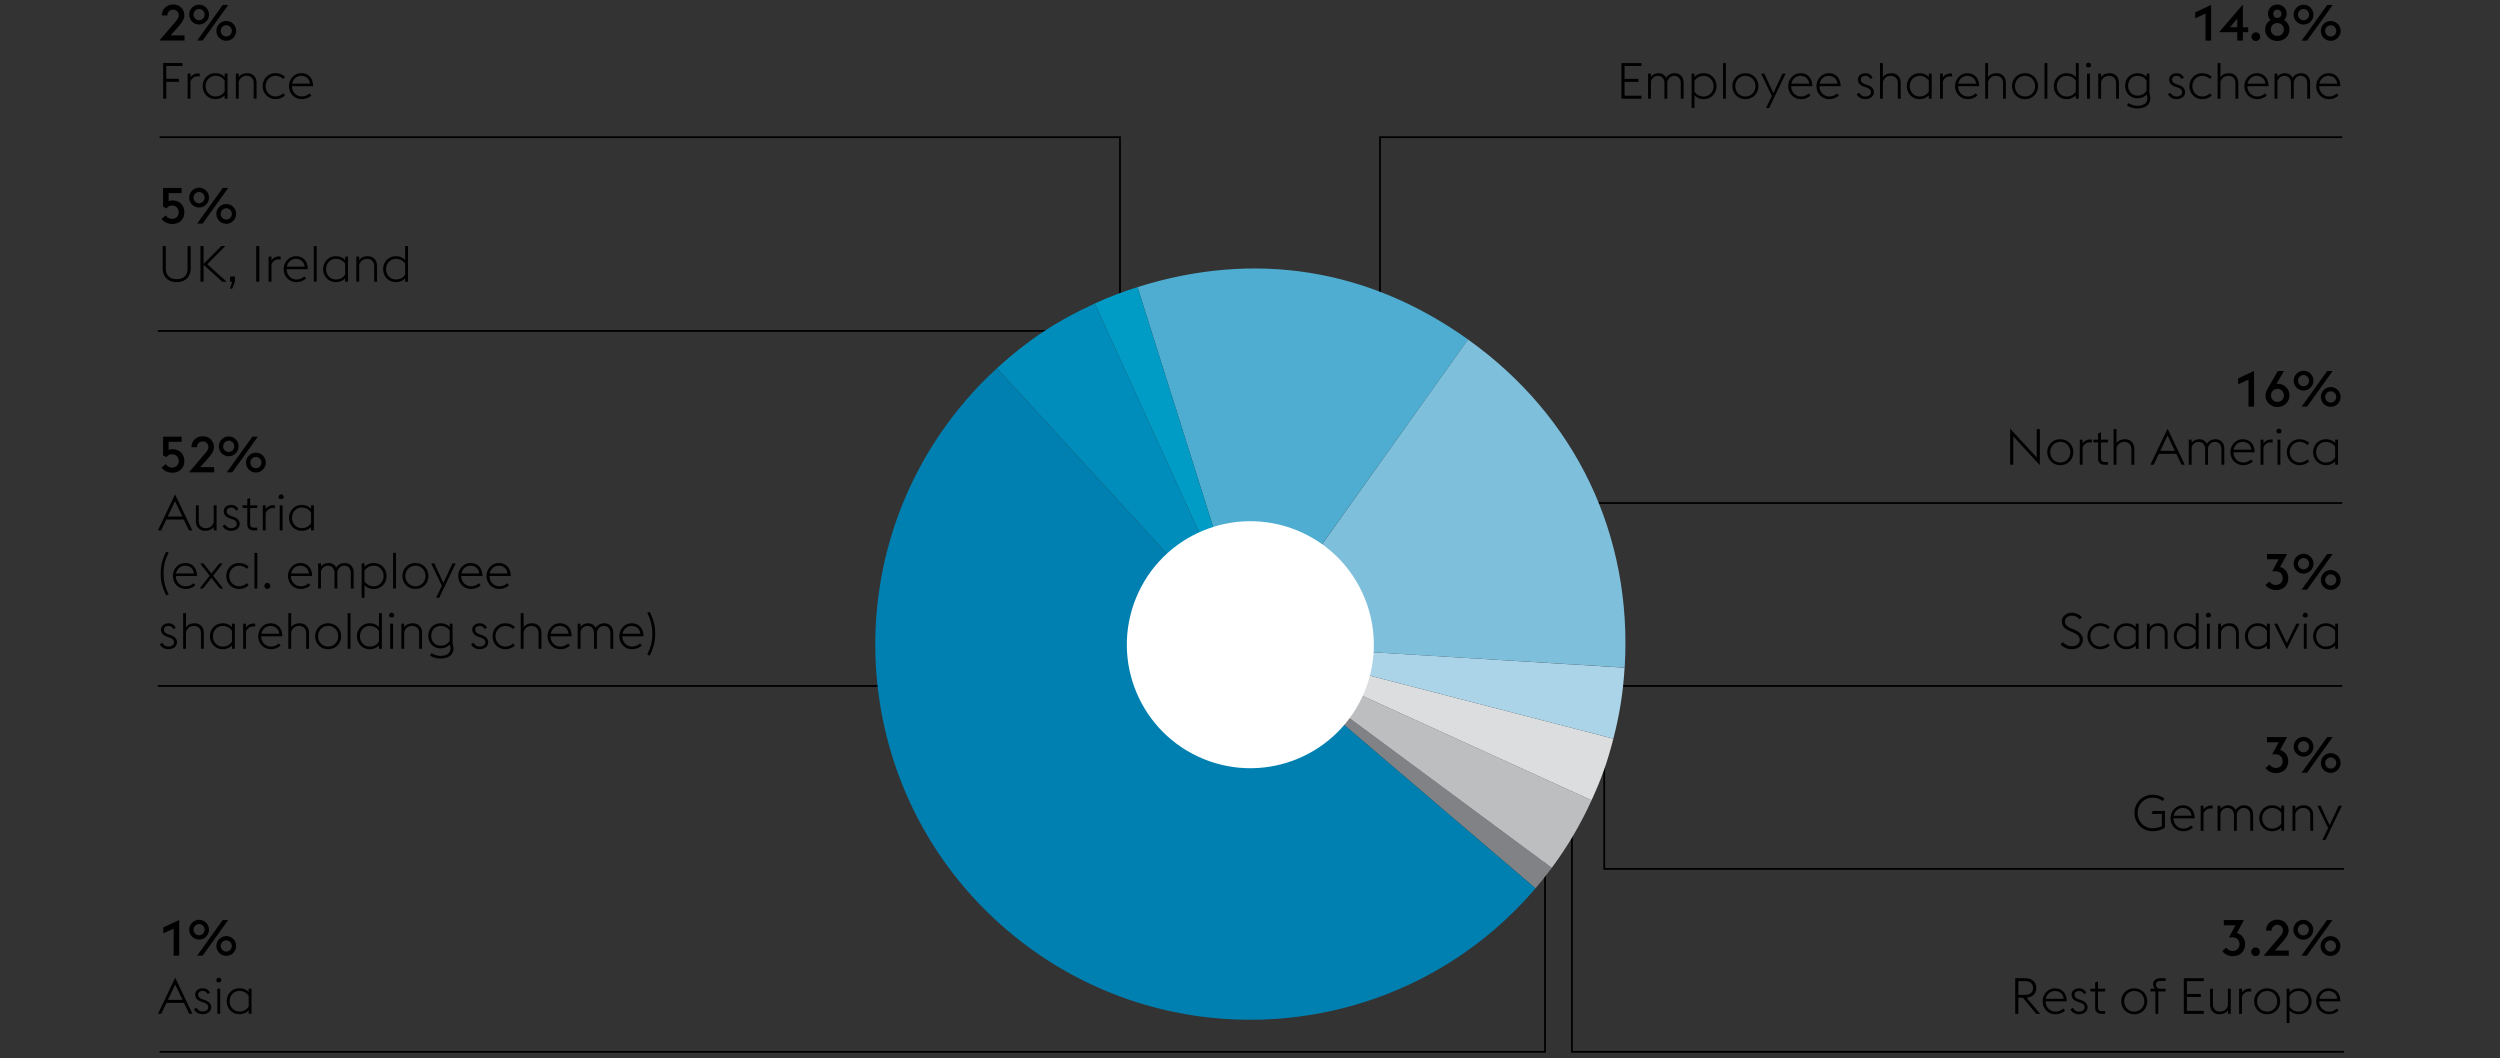 <svg xmlns="http://www.w3.org/2000/svg" width="1394" height="590" viewBox="0 0 1394 590"><rect x="0" y="0" width="1394" height="590" fill="#333333" stroke="none"/><path fill="none" stroke="#000" d="M89 76.5h535.5V177M88 184.5h520M88 382.5h480M89 586.5h772.5V464M769.5 179V76.5H1306M849.5 304v-23.5H1306M826.5 327v55.5H1306M894.5 403v81.5H1307"/><path fill="none" stroke="#000" d="M876.5 435v151.5H1307"/><path d="M697.169 359.514L865.27 483.906a219.404 219.404 0 01-9.087 11.422L697.169 359.514z" fill="#808285"/><path d="M697.169 359.514l190.283 86.728c-6.128 13.448-13.391 25.781-22.182 37.664L697.169 359.514z" fill="#bcbec0"/><path d="M697.169 359.514l202.45 52.371c-3.469 13.416-6.42 21.747-12.167 34.356l-190.283-86.727z" fill="#dcddde"/><path d="M697.169 359.514l208.715 12.782c-.846 13.83-2.796 26.173-6.265 39.589l-202.45-52.371z" fill="#abd4e8"/><path d="M697.21 359.568l121.328-170.283c60.195 42.89 91.862 109.183 87.394 182.958L697.21 359.568z" fill="#7ebfdc"/><path d="M697.169 359.514l-62.894-199.427c65.201-20.552 128.645-10.501 184.309 29.207l-121.415 170.22z" fill="#4eadd1"/><path d="M697.169 359.514l-86.731-190.279c8.41-3.829 15.024-6.37 23.838-9.148l62.893 199.427z" fill="#009cc6"/><path d="M697.169 359.514L555.886 205.341c17.029-15.604 33.536-26.529 54.552-36.105l86.731 190.278z" fill="#008dbb"/><path d="M697.169 359.514l159.014 135.814c-74.993 87.807-206.984 98.182-294.806 23.175-87.822-75.007-98.218-206.991-23.222-294.802 5.999-7.021 10.922-12.12 17.731-18.36l141.283 154.173z" fill="#0080b0"/><path d="M760.919 385.56c14.398-35.198-2.458-75.403-37.656-89.801-35.198-14.398-75.403 2.461-89.801 37.656-14.398 35.199 2.458 75.403 37.656 89.801 35.199 14.402 75.403-2.458 89.801-37.656" fill="#fff"/><g><path d="M102.905 22.613H88.876l9.156-10.724c1.148-1.344 1.652-2.352 1.652-3.388 0-1.736-1.316-3.108-3.136-3.108s-3.192 1.372-3.192 3.108v.112h-3.108c0-3.5 2.716-6.104 6.3-6.104 3.612 0 6.244 2.604 6.244 6.076 0 2.24-1.4 3.976-3.276 6.188l-4.368 4.956h7.756v2.884zM105.509 8.137c0-3.024 2.464-5.516 5.516-5.516 3.024 0 5.516 2.492 5.516 5.516s-2.492 5.516-5.516 5.516c-3.053 0-5.516-2.492-5.516-5.516zm8.595 0c0-1.708-1.372-3.136-3.08-3.136-1.736 0-3.108 1.428-3.108 3.136s1.372 3.136 3.108 3.136c1.708 0 3.08-1.428 3.08-3.136zm10.108-5.404h3.052l-14.28 19.88h-3.052l14.28-19.88zm-3.556 14.476c0-3.024 2.464-5.516 5.516-5.516 3.024 0 5.516 2.492 5.516 5.516s-2.492 5.516-5.516 5.516c-3.052 0-5.516-2.492-5.516-5.516zm8.596 0c0-1.708-1.372-3.136-3.08-3.136-1.736 0-3.108 1.428-3.108 3.136s1.372 3.136 3.108 3.136c1.708 0 3.08-1.428 3.08-3.136zM90.136 122.042l2.296-1.96a4.149 4.149 0 003.528 1.96c2.212 0 3.696-1.596 3.696-3.668 0-2.1-1.428-3.752-3.752-3.752a3.441 3.441 0 00-2.94 1.568l-2.016-.896v-10.5h10.332v2.884h-7.252v4.536a4.735 4.735 0 012.016-.448c4.144 0 6.748 2.772 6.748 6.608 0 3.808-2.688 6.524-6.72 6.524-2.38-.001-4.76-1.065-5.936-2.856zM105.509 110.197c0-3.024 2.464-5.516 5.516-5.516 3.024 0 5.516 2.492 5.516 5.516s-2.492 5.516-5.516 5.516c-3.053 0-5.516-2.492-5.516-5.516zm8.595 0c0-1.708-1.372-3.136-3.08-3.136-1.736 0-3.108 1.428-3.108 3.136s1.372 3.136 3.108 3.136c1.708 0 3.08-1.428 3.08-3.136zm10.108-5.404h3.052l-14.28 19.88h-3.052l14.28-19.88zm-3.556 14.477c0-3.024 2.464-5.516 5.516-5.516 3.024 0 5.516 2.492 5.516 5.516s-2.492 5.516-5.516 5.516c-3.052-.001-5.516-2.493-5.516-5.516zm8.596 0c0-1.708-1.372-3.136-3.08-3.136-1.736 0-3.108 1.428-3.108 3.136s1.372 3.136 3.108 3.136c1.708-.001 3.08-1.428 3.08-3.136zM90.724 149.718v-12.516h1.736v12.6c0 3.92 2.436 5.852 6.048 5.852 3.64 0 6.076-1.932 6.076-5.852v-12.6h1.736v12.516c0 4.844-3.22 7.588-7.812 7.588-4.592 0-7.784-2.744-7.784-7.588zM111.78 137.202h1.736v9.94l9.856-9.94h2.24l-10.024 10.136 10.78 9.744h-2.436l-10.416-9.464v9.464h-1.736v-19.88zM129.476 157.082H128.3v-2.884h2.688v2.912l-1.512 3.836h-1.232l1.232-3.864zM142.859 137.202h1.736v19.88h-1.736v-19.88zM149.775 143.082h1.596v2.128c.952-1.428 2.492-2.212 4.2-2.212.308 0 .616.028.924.084v1.652a4.865 4.865 0 00-1.092-.14c-1.82 0-3.416 1.12-4.032 2.912v9.576h-1.596v-14zM158.175 150.082c0-4.004 3.052-7.224 6.832-7.224 3.668 0 6.524 2.324 6.636 7.252h-11.816c0 3.136 2.296 5.712 5.46 5.712 1.904 0 3.332-.728 4.368-1.708l1.008 1.12c-1.204 1.12-2.968 2.072-5.376 2.072-4.145 0-7.112-3.248-7.112-7.224zm1.763-1.4h9.94c-.308-2.884-2.436-4.34-4.927-4.34-2.409 0-4.508 1.736-5.013 4.34zM174.975 137.202h1.596v19.88h-1.596v-19.88zM192.445 155.178c-1.344 1.428-3.107 2.128-5.151 2.128-4.172 0-7.112-3.248-7.112-7.224s2.94-7.224 7.112-7.224c2.044 0 3.808.7 5.151 2.156v-1.932h1.597v14h-1.597v-1.904zm0-2.157v-5.908c-.896-1.54-2.688-2.772-5.151-2.772-3.22 0-5.46 2.604-5.46 5.74s2.24 5.74 5.46 5.74c2.492.001 4.284-1.232 5.151-2.8zM198.689 143.082h1.596v2.016c1.12-1.68 2.969-2.24 4.816-2.24 2.939 0 5.124 2.016 5.124 5.376v8.848h-1.596v-8.624c0-2.66-1.597-4.116-3.948-4.116-2.408 0-3.864 1.456-4.396 3.444v9.296h-1.596v-14zM225.905 155.178c-1.344 1.428-3.108 2.128-5.152 2.128-4.172 0-7.111-3.248-7.111-7.224s2.939-7.224 7.111-7.224c2.044 0 3.809.7 5.152 2.156v-7.812h1.596v19.88h-1.596v-1.904zm0-2.157v-5.908c-.896-1.54-2.688-2.772-5.152-2.772-3.22 0-5.46 2.604-5.46 5.74s2.24 5.74 5.46 5.74c2.492.001 4.284-1.232 5.152-2.8zM90.976 35.141h10.752v1.652h-9.016v7.14h7.056v1.68h-7.056v9.408h-1.736v-19.88zM104.613 41.021h1.596v2.128c.952-1.428 2.492-2.212 4.2-2.212.308 0 .616.028.924.084v1.652a4.865 4.865 0 00-1.092-.14c-1.82 0-3.416 1.12-4.032 2.912v9.576h-1.596v-14zM125.276 53.117c-1.344 1.428-3.108 2.128-5.152 2.128-4.172 0-7.112-3.248-7.112-7.224s2.94-7.224 7.112-7.224c2.044 0 3.808.7 5.152 2.156v-1.932h1.596v14h-1.596v-1.904zm0-2.156v-5.908c-.896-1.54-2.688-2.772-5.152-2.772-3.22 0-5.46 2.604-5.46 5.74s2.24 5.74 5.46 5.74c2.492 0 4.284-1.232 5.152-2.8zM131.52 41.021h1.596v2.016c1.12-1.68 2.968-2.24 4.816-2.24 2.94 0 5.124 2.016 5.124 5.376v8.848h-1.596v-8.624c0-2.66-1.596-4.116-3.948-4.116-2.408 0-3.864 1.456-4.396 3.444v9.296h-1.596v-14zM146.471 48.021c0-3.976 2.996-7.224 7.112-7.224 2.408 0 4.172.952 5.348 2.072l-1.008 1.148c-1.036-.98-2.436-1.736-4.34-1.736-3.164 0-5.46 2.604-5.46 5.74s2.296 5.74 5.46 5.74c1.904 0 3.304-.756 4.34-1.736l1.008 1.148c-1.176 1.12-2.94 2.072-5.348 2.072-4.115 0-7.112-3.248-7.112-7.224zM161.143 48.021c0-4.004 3.052-7.224 6.832-7.224 3.668 0 6.524 2.324 6.636 7.252h-11.816c0 3.136 2.296 5.712 5.46 5.712 1.903 0 3.332-.728 4.368-1.708l1.008 1.12c-1.204 1.12-2.968 2.072-5.376 2.072-4.144 0-7.112-3.248-7.112-7.224zm1.763-1.4h9.94c-.308-2.884-2.436-4.34-4.928-4.34-2.408 0-4.507 1.736-5.012 4.34z"/><g><path d="M96.828 517.773l-5.768 2.688v-3.332l8.876-4.144v19.88h-3.108v-15.092zM105.509 518.389c0-3.024 2.464-5.517 5.516-5.517 3.024 0 5.516 2.492 5.516 5.517 0 3.023-2.492 5.516-5.516 5.516-3.053 0-5.516-2.492-5.516-5.516zm8.595 0c0-1.708-1.372-3.137-3.08-3.137-1.736 0-3.108 1.429-3.108 3.137s1.372 3.136 3.108 3.136c1.708 0 3.08-1.428 3.08-3.136zm10.108-5.404h3.052l-14.28 19.88h-3.052l14.28-19.88zm-3.556 14.475c0-3.023 2.464-5.516 5.516-5.516 3.024 0 5.516 2.492 5.516 5.516s-2.492 5.517-5.516 5.517c-3.052 0-5.516-2.492-5.516-5.517zm8.596 0c0-1.708-1.372-3.136-3.08-3.136-1.736 0-3.108 1.428-3.108 3.136s1.372 3.137 3.108 3.137c1.708 0 3.08-1.429 3.08-3.137z"/></g><g><path d="M97.697 545.167l9.604 20.104h-1.82l-2.912-6.076h-9.744l-2.884 6.076h-1.82l9.576-20.104zm-4.089 12.376h8.176l-4.088-8.597-4.088 8.597zM108.196 562.751l1.372-.841c.756 1.345 1.792 2.101 3.416 2.101 1.736 0 3.136-.868 3.136-2.296 0-1.372-.756-2.101-2.772-2.801l-1.288-.447c-2.52-.896-3.22-2.492-3.22-3.977 0-1.903 1.736-3.443 4.228-3.443 1.764 0 3.276.924 3.976 2.575l-1.372.589c-.42-1.009-1.316-1.681-2.66-1.681-1.372 0-2.52.729-2.52 1.988 0 1.092.42 1.96 2.324 2.632l1.372.477c2.352.84 3.556 2.128 3.556 4.06 0 1.988-1.764 3.808-4.844 3.808-1.988 0-3.864-.98-4.704-2.744zM120.6 546.567c0-.756.644-1.399 1.4-1.399.756 0 1.4.644 1.4 1.399 0 .477-.252.896-.616 1.148h-1.568a1.406 1.406 0 01-.616-1.148zm.588 4.704h1.596v14h-1.596v-14zM138.659 563.367c-1.344 1.429-3.108 2.128-5.152 2.128-4.172 0-7.112-3.248-7.112-7.224s2.94-7.224 7.112-7.224c2.044 0 3.808.699 5.152 2.155v-1.932h1.596v14h-1.596v-1.903zm0-2.156v-5.908c-.896-1.54-2.688-2.772-5.152-2.772-3.22 0-5.46 2.604-5.46 5.74s2.24 5.74 5.46 5.74c2.493 0 4.285-1.232 5.152-2.8z"/></g><g><path d="M1253.752 211.642l-5.768 2.688v-3.332l8.876-4.144v19.88h-3.108v-15.092zM1263.216 220.462c0-1.372.56-2.604 1.204-3.724l5.712-9.884h3.416l-4.2 7.224c.28-.056.56-.084.84-.084 3.276 0 6.412 2.632 6.412 6.468 0 3.64-2.884 6.496-6.692 6.496-3.808 0-6.692-2.856-6.692-6.496zm10.275 0c0-1.96-1.399-3.64-3.584-3.64-2.156 0-3.584 1.68-3.584 3.64 0 1.988 1.428 3.64 3.584 3.64 2.185 0 3.584-1.652 3.584-3.64zM1278.951 212.258c0-3.024 2.464-5.516 5.516-5.516 3.024 0 5.517 2.492 5.517 5.516s-2.492 5.516-5.517 5.516c-3.052 0-5.516-2.492-5.516-5.516zm8.596 0c0-1.708-1.372-3.136-3.08-3.136-1.735 0-3.107 1.428-3.107 3.136s1.372 3.136 3.107 3.136c1.708 0 3.08-1.428 3.08-3.136zm10.108-5.404h3.052l-14.28 19.88h-3.052l14.28-19.88zm-3.556 14.476c0-3.024 2.464-5.516 5.517-5.516 3.023 0 5.516 2.492 5.516 5.516s-2.492 5.516-5.516 5.516c-3.054 0-5.517-2.492-5.517-5.516zm8.596 0c0-1.708-1.372-3.136-3.08-3.136-1.736 0-3.108 1.428-3.108 3.136s1.372 3.136 3.108 3.136c1.708 0 3.08-1.428 3.08-3.136z"/></g><g><path d="M1229.812 7.548l-5.768 2.688V6.904l8.876-4.144v19.88h-3.108V7.548zM1247.508 17.936h-10.136l13.244-15.4V15.22h2.996v2.716h-2.996v4.704h-3.108v-4.704zm0-7.616l-4.088 4.9h4.088v-4.9zM1255.432 20.428c0-1.316 1.092-2.408 2.436-2.408a2.407 2.407 0 012.408 2.408c0 1.344-1.063 2.436-2.408 2.436a2.437 2.437 0 01-2.436-2.436zM1263.075 16.452c0-2.296 1.177-4.2 3.024-5.264-.924-.84-1.456-2.044-1.456-3.472 0-2.884 2.24-5.18 5.18-5.18 2.968 0 5.236 2.296 5.236 5.18 0 1.428-.561 2.632-1.484 3.5 1.849 1.064 3.024 2.94 3.024 5.236 0 3.612-2.912 6.412-6.776 6.412-3.807 0-6.748-2.8-6.748-6.412zm10.416 0c0-1.988-1.456-3.584-3.668-3.584-2.156 0-3.611 1.596-3.611 3.584 0 1.96 1.455 3.556 3.611 3.556 2.212 0 3.668-1.596 3.668-3.556zm-1.372-8.736c0-1.316-.924-2.324-2.296-2.324-1.344 0-2.24 1.008-2.24 2.324s.896 2.324 2.24 2.324c1.372 0 2.296-1.008 2.296-2.324zM1278.951 8.164c0-3.024 2.464-5.516 5.516-5.516 3.024 0 5.517 2.492 5.517 5.516s-2.492 5.516-5.517 5.516c-3.052 0-5.516-2.492-5.516-5.516zm8.596 0c0-1.708-1.372-3.136-3.08-3.136-1.735 0-3.107 1.428-3.107 3.136s1.372 3.136 3.107 3.136c1.708 0 3.08-1.428 3.08-3.136zm10.108-5.404h3.052l-14.28 19.88h-3.052l14.28-19.88zm-3.556 14.476c0-3.024 2.464-5.516 5.517-5.516 3.023 0 5.516 2.492 5.516 5.516s-2.492 5.516-5.516 5.516c-3.054 0-5.517-2.492-5.517-5.516zm8.596 0c0-1.708-1.372-3.136-3.08-3.136-1.736 0-3.108 1.428-3.108 3.136s1.372 3.136 3.108 3.136c1.708 0 3.08-1.428 3.08-3.136z"/></g><g><path d="M904.123 35.167h11.144v1.652h-9.408v7.14h7.729v1.68h-7.729v7.756h9.408v1.652h-11.144v-19.88zM937.19 46.422c0-2.632-1.512-4.116-3.612-4.116s-3.415 1.4-3.92 3.388c.028.168.028.336.028.504v8.848h-1.596v-8.624c0-2.632-1.54-4.116-3.641-4.116-1.96 0-3.332 1.232-3.892 3.024v9.716h-1.596v-14h1.596v1.82c1.12-1.512 2.8-2.044 4.312-2.044 1.792 0 3.359.924 4.172 2.576 1.231-1.988 3.191-2.576 4.76-2.576 2.939 0 4.983 2.016 4.983 5.376v8.848h-1.596v-8.624zM943.238 41.046h1.596v1.96c1.344-1.456 3.08-2.184 5.18-2.184 4.172 0 7.112 3.248 7.112 7.224s-2.94 7.224-7.112 7.224c-2.1 0-3.836-.7-5.18-2.156v7.084h-1.596V41.046zm1.596 4.088v5.852c.868 1.568 2.688 2.8 5.18 2.8 3.221 0 5.46-2.604 5.46-5.74s-2.239-5.74-5.46-5.74c-2.492.001-4.312 1.26-5.18 2.828zM960.766 35.167h1.596v19.88h-1.596v-19.88zM965.974 48.046c0-3.976 2.996-7.224 7.252-7.224s7.252 3.248 7.252 7.224-2.996 7.224-7.252 7.224-7.252-3.248-7.252-7.224zm12.851 0c0-3.136-2.212-5.74-5.6-5.74-3.332 0-5.6 2.604-5.6 5.74s2.268 5.74 5.6 5.74c3.388.001 5.6-2.603 5.6-5.74zM987.98 53.506l-5.992-12.46h1.792l5.04 10.892 5.068-10.892h1.792l-9.212 19.152h-1.708l3.22-6.692zM997.108 48.046c0-4.004 3.052-7.224 6.832-7.224 3.668 0 6.523 2.324 6.636 7.252h-11.815c0 3.136 2.296 5.712 5.46 5.712 1.903 0 3.332-.728 4.367-1.708l1.009 1.12c-1.204 1.12-2.969 2.072-5.376 2.072-4.145.001-7.113-3.248-7.113-7.224zm1.764-1.4h9.94c-.309-2.884-2.437-4.34-4.929-4.34-2.406.001-4.507 1.736-5.011 4.34zM1012.872 48.046c0-4.004 3.052-7.224 6.832-7.224 3.668 0 6.523 2.324 6.636 7.252h-11.815c0 3.136 2.296 5.712 5.46 5.712 1.903 0 3.332-.728 4.367-1.708l1.009 1.12c-1.204 1.12-2.969 2.072-5.376 2.072-4.145.001-7.113-3.248-7.113-7.224zm1.764-1.4h9.94c-.309-2.884-2.437-4.34-4.929-4.34-2.407.001-4.507 1.736-5.011 4.34zM1035.299 52.526l1.372-.84c.756 1.344 1.792 2.1 3.416 2.1 1.736 0 3.136-.868 3.136-2.296 0-1.372-.756-2.1-2.771-2.8l-1.288-.448c-2.521-.896-3.22-2.492-3.22-3.976 0-1.904 1.735-3.444 4.228-3.444 1.764 0 3.276.924 3.977 2.576l-1.372.588c-.421-1.008-1.316-1.68-2.66-1.68-1.372 0-2.521.728-2.521 1.988 0 1.092.42 1.96 2.324 2.632l1.372.476c2.352.84 3.556 2.128 3.556 4.06 0 1.988-1.764 3.808-4.844 3.808-1.989.001-3.865-.979-4.705-2.744zM1048.291 35.167h1.596v7.896c1.12-1.68 2.968-2.24 4.816-2.24 2.939 0 5.124 2.016 5.124 5.376v8.848h-1.597v-8.624c0-2.66-1.596-4.116-3.947-4.116-2.408 0-3.864 1.456-4.396 3.444v9.296h-1.596v-19.88zM1075.507 53.143c-1.344 1.428-3.107 2.128-5.151 2.128-4.173 0-7.112-3.248-7.112-7.224s2.939-7.224 7.112-7.224c2.044 0 3.808.7 5.151 2.156v-1.932h1.596v14h-1.596v-1.904zm0-2.157v-5.908c-.896-1.54-2.688-2.772-5.151-2.772-3.221 0-5.46 2.604-5.46 5.74s2.239 5.74 5.46 5.74c2.491.001 4.283-1.232 5.151-2.8zM1081.751 41.046h1.596v2.128c.952-1.428 2.492-2.212 4.2-2.212.308 0 .616.028.924.084v1.652a4.865 4.865 0 00-1.092-.14c-1.82 0-3.416 1.12-4.032 2.912v9.576h-1.596v-14zM1090.15 48.046c0-4.004 3.052-7.224 6.832-7.224 3.668 0 6.523 2.324 6.636 7.252h-11.815c0 3.136 2.296 5.712 5.46 5.712 1.903 0 3.332-.728 4.367-1.708l1.009 1.12c-1.204 1.12-2.969 2.072-5.376 2.072-4.145.001-7.113-3.248-7.113-7.224zm1.764-1.4h9.94c-.309-2.884-2.437-4.34-4.928-4.34-2.407.001-4.508 1.736-5.012 4.34zM1106.95 35.167h1.596v7.896c1.12-1.68 2.968-2.24 4.816-2.24 2.939 0 5.124 2.016 5.124 5.376v8.848h-1.597v-8.624c0-2.66-1.596-4.116-3.947-4.116-2.408 0-3.864 1.456-4.396 3.444v9.296h-1.596v-19.88zM1121.902 48.046c0-3.976 2.996-7.224 7.252-7.224s7.252 3.248 7.252 7.224-2.996 7.224-7.252 7.224-7.252-3.248-7.252-7.224zm12.852 0c0-3.136-2.212-5.74-5.6-5.74-3.332 0-5.6 2.604-5.6 5.74s2.268 5.74 5.6 5.74c3.388.001 5.6-2.603 5.6-5.74zM1140.019 35.167h1.596v19.88h-1.596v-19.88zM1157.49 53.143c-1.344 1.428-3.107 2.128-5.151 2.128-4.173 0-7.112-3.248-7.112-7.224s2.939-7.224 7.112-7.224c2.044 0 3.808.7 5.151 2.156v-7.812h1.596v19.88h-1.596v-1.904zm0-2.157v-5.908c-.896-1.54-2.688-2.772-5.151-2.772-3.221 0-5.46 2.604-5.46 5.74s2.239 5.74 5.46 5.74c2.491.001 4.283-1.232 5.151-2.8zM1163.146 36.342c0-.756.644-1.4 1.399-1.4s1.4.644 1.4 1.4c0 .476-.252.896-.616 1.148h-1.568a1.408 1.408 0 01-.615-1.148zm.588 4.704h1.596v14h-1.596v-14zM1169.979 41.046h1.596v2.016c1.12-1.68 2.968-2.24 4.816-2.24 2.939 0 5.124 2.016 5.124 5.376v8.848h-1.597v-8.624c0-2.66-1.596-4.116-3.947-4.116-2.408 0-3.864 1.456-4.396 3.444v9.296h-1.596v-14zM1185.938 58.798l.84-1.344c1.204.896 3.276 1.54 5.236 1.54 2.688 0 5.348-1.148 5.348-4.144 0-.644-.111-1.596-.42-2.184-1.315 1.428-2.996 2.128-5.067 2.128-4.145 0-6.889-3.136-6.889-6.972 0-3.864 2.744-7 6.889-7 2.071 0 3.695.7 5.039 2.1v-1.876h1.597v11.116c.336.924.504 1.904.504 2.716 0 4.06-3.64 5.6-7.196 5.6-2.1.001-4.369-.644-5.881-1.68zm10.976-8.204v-5.572c-.84-1.54-2.575-2.716-5.039-2.716-3.221 0-5.236 2.436-5.236 5.516 0 3.024 2.016 5.488 5.236 5.488 2.464.001 4.199-1.204 5.039-2.716zM1208.869 52.526l1.372-.84c.756 1.344 1.792 2.1 3.416 2.1 1.736 0 3.136-.868 3.136-2.296 0-1.372-.756-2.1-2.771-2.8l-1.288-.448c-2.521-.896-3.22-2.492-3.22-3.976 0-1.904 1.735-3.444 4.228-3.444 1.764 0 3.276.924 3.977 2.576l-1.372.588c-.421-1.008-1.316-1.68-2.66-1.68-1.372 0-2.521.728-2.521 1.988 0 1.092.42 1.96 2.324 2.632l1.372.476c2.352.84 3.556 2.128 3.556 4.06 0 1.988-1.764 3.808-4.844 3.808-1.989.001-3.865-.979-4.705-2.744zM1220.825 48.046c0-3.976 2.996-7.224 7.112-7.224 2.407 0 4.172.952 5.348 2.072l-1.008 1.148c-1.036-.98-2.437-1.736-4.34-1.736-3.164 0-5.46 2.604-5.46 5.74s2.296 5.74 5.46 5.74c1.903 0 3.304-.756 4.34-1.736l1.008 1.148c-1.176 1.12-2.94 2.072-5.348 2.072-4.116.001-7.112-3.248-7.112-7.224zM1236.533 35.167h1.596v7.896c1.12-1.68 2.968-2.24 4.816-2.24 2.939 0 5.124 2.016 5.124 5.376v8.848h-1.597v-8.624c0-2.66-1.596-4.116-3.947-4.116-2.408 0-3.864 1.456-4.396 3.444v9.296h-1.596v-19.88zM1251.485 48.046c0-4.004 3.052-7.224 6.832-7.224 3.668 0 6.523 2.324 6.636 7.252h-11.815c0 3.136 2.296 5.712 5.46 5.712 1.903 0 3.332-.728 4.367-1.708l1.009 1.12c-1.204 1.12-2.969 2.072-5.376 2.072-4.145.001-7.113-3.248-7.113-7.224zm1.764-1.4h9.94c-.309-2.884-2.437-4.34-4.929-4.34-2.406.001-4.507 1.736-5.011 4.34zM1286.513 46.422c0-2.632-1.512-4.116-3.612-4.116s-3.415 1.4-3.92 3.388c.028.168.028.336.028.504v8.848h-1.596v-8.624c0-2.632-1.54-4.116-3.641-4.116-1.96 0-3.332 1.232-3.892 3.024v9.716h-1.596v-14h1.596v1.82c1.12-1.512 2.8-2.044 4.312-2.044 1.792 0 3.359.924 4.172 2.576 1.231-1.988 3.191-2.576 4.76-2.576 2.939 0 4.983 2.016 4.983 5.376v8.848h-1.596v-8.624zM1291.524 48.046c0-4.004 3.052-7.224 6.832-7.224 3.668 0 6.523 2.324 6.636 7.252h-11.815c0 3.136 2.296 5.712 5.46 5.712 1.903 0 3.332-.728 4.367-1.708l1.009 1.12c-1.204 1.12-2.969 2.072-5.376 2.072-4.145.001-7.113-3.248-7.113-7.224zm1.764-1.4h9.94c-.309-2.884-2.437-4.34-4.929-4.34-2.406.001-4.507 1.736-5.011 4.34z"/></g><g><path d="M1263.244 326.163l2.269-1.904c.672 1.092 1.876 1.904 3.443 1.904 2.212 0 3.864-1.428 3.864-3.78-.028-2.268-1.54-3.864-3.976-3.864h-1.876l3.64-6.692h-6.524v-2.912h11.2l-3.92 7.224c2.856.84 4.564 3.164 4.564 6.244 0 3.948-2.744 6.636-6.86 6.636-2.38 0-4.591-1.064-5.824-2.856zM1278.952 314.318c0-3.024 2.464-5.516 5.516-5.516 3.024 0 5.517 2.492 5.517 5.516s-2.492 5.516-5.517 5.516c-3.052 0-5.516-2.492-5.516-5.516zm8.596 0c0-1.708-1.372-3.136-3.08-3.136-1.735 0-3.107 1.428-3.107 3.136s1.372 3.136 3.107 3.136c1.708.001 3.08-1.428 3.08-3.136zm10.108-5.403h3.052l-14.28 19.88h-3.052l14.28-19.88zm-3.556 14.476c0-3.024 2.464-5.516 5.517-5.516 3.023 0 5.516 2.492 5.516 5.516s-2.492 5.516-5.516 5.516a5.527 5.527 0 01-5.517-5.516zm8.596 0c0-1.708-1.372-3.136-3.08-3.136-1.736 0-3.108 1.428-3.108 3.136s1.372 3.136 3.108 3.136c1.708-.001 3.08-1.428 3.08-3.136z"/></g><g><path d="M1122.604 243.322v15.82h-1.735v-20.104l14.812 16.044v-15.82h1.736v20.104l-14.813-16.044zM1141.56 252.142c0-3.976 2.996-7.224 7.252-7.224s7.252 3.248 7.252 7.224-2.996 7.224-7.252 7.224-7.252-3.248-7.252-7.224zm12.851 0c0-3.136-2.212-5.74-5.6-5.74-3.332 0-5.6 2.604-5.6 5.74s2.268 5.74 5.6 5.74c3.388 0 5.6-2.604 5.6-5.74zM1159.676 245.142h1.596v2.128c.952-1.428 2.492-2.212 4.2-2.212.308 0 .616.028.924.084v1.652a4.865 4.865 0 00-1.092-.14c-1.82 0-3.416 1.12-4.032 2.912v9.576h-1.596v-14zM1167.095 245.142h2.801v-3.416l1.596-.784v4.2h4.172l-.364 1.54h-3.808v8.708c0 1.54.56 2.212 2.268 2.212h1.708v1.54h-1.735c-2.492 0-3.836-1.036-3.836-3.696v-8.764h-2.437l-.365-1.54zM1178.547 239.262h1.596v7.896c1.12-1.68 2.968-2.24 4.816-2.24 2.939 0 5.124 2.016 5.124 5.376v8.848h-1.597v-8.624c0-2.66-1.596-4.116-3.947-4.116-2.408 0-3.864 1.456-4.396 3.444v9.296h-1.596v-19.88zM1208.646 239.038l9.604 20.104h-1.819l-2.912-6.076h-9.744l-2.884 6.076h-1.82l9.575-20.104zm-4.087 12.376h8.176l-4.088-8.596-4.088 8.596zM1238.689 250.518c0-2.632-1.512-4.116-3.612-4.116s-3.415 1.4-3.92 3.388c.028.168.028.336.028.504v8.848h-1.596v-8.624c0-2.632-1.54-4.116-3.641-4.116-1.96 0-3.332 1.232-3.892 3.024v9.716h-1.596v-14h1.596v1.82c1.12-1.512 2.8-2.044 4.312-2.044 1.792 0 3.359.924 4.172 2.576 1.231-1.988 3.191-2.576 4.76-2.576 2.939 0 4.983 2.016 4.983 5.376v8.848h-1.596v-8.624zM1243.701 252.142c0-4.004 3.052-7.224 6.832-7.224 3.668 0 6.523 2.324 6.636 7.252h-11.815c0 3.136 2.296 5.712 5.46 5.712 1.903 0 3.332-.728 4.367-1.708l1.009 1.12c-1.204 1.12-2.969 2.072-5.376 2.072-4.145 0-7.113-3.248-7.113-7.224zm1.764-1.4h9.94c-.309-2.884-2.437-4.34-4.929-4.34-2.407 0-4.507 1.736-5.011 4.34zM1260.501 245.142h1.596v2.128c.952-1.428 2.492-2.212 4.2-2.212.308 0 .616.028.924.084v1.652a4.865 4.865 0 00-1.092-.14c-1.82 0-3.416 1.12-4.032 2.912v9.576h-1.596v-14zM1269.349 240.438c0-.756.644-1.4 1.399-1.4s1.4.644 1.4 1.4c0 .476-.252.896-.616 1.148h-1.568a1.408 1.408 0 01-.615-1.148zm.588 4.704h1.596v14h-1.596v-14zM1275.145 252.142c0-3.976 2.996-7.224 7.112-7.224 2.407 0 4.172.952 5.348 2.072l-1.008 1.148c-1.036-.98-2.437-1.736-4.34-1.736-3.164 0-5.46 2.604-5.46 5.74s2.296 5.74 5.46 5.74c1.903 0 3.304-.756 4.34-1.736l1.008 1.148c-1.176 1.12-2.94 2.072-5.348 2.072-4.116 0-7.112-3.248-7.112-7.224zM1302.08 257.238c-1.344 1.428-3.107 2.128-5.151 2.128-4.173 0-7.112-3.248-7.112-7.224s2.939-7.224 7.112-7.224c2.044 0 3.808.7 5.151 2.156v-1.932h1.596v14h-1.596v-1.904zm0-2.156v-5.908c-.896-1.54-2.688-2.772-5.151-2.772-3.221 0-5.46 2.604-5.46 5.74s2.239 5.74 5.46 5.74c2.491 0 4.283-1.232 5.151-2.8z"/></g><g><path d="M1148.95 359.221l1.315-1.204c.98 1.204 2.688 2.324 4.845 2.324 2.716 0 4.536-1.344 4.536-3.416 0-2.212-1.372-3.248-3.641-4.256l-2.1-.896c-3.024-1.288-4.229-3.024-4.229-5.432 0-2.828 2.801-4.676 5.656-4.676 2.352 0 4.312 1.064 5.544 2.52l-1.288 1.204c-1.036-1.232-2.296-2.072-4.34-2.072-2.072 0-3.836 1.176-3.836 3.136 0 1.652.812 2.772 3.08 3.724l2.1.896c2.688 1.148 4.816 2.744 4.816 5.6 0 3.052-2.324 5.32-6.3 5.32-2.742 0-5.038-1.429-6.158-2.772zM1163.958 354.769c0-3.976 2.996-7.224 7.112-7.224 2.407 0 4.172.952 5.348 2.072l-1.008 1.148c-1.036-.98-2.437-1.736-4.34-1.736-3.164 0-5.46 2.604-5.46 5.74s2.296 5.74 5.46 5.74c1.903 0 3.304-.756 4.34-1.736l1.008 1.148c-1.176 1.12-2.94 2.072-5.348 2.072-4.116 0-7.112-3.248-7.112-7.224zM1190.894 359.865c-1.344 1.428-3.107 2.128-5.151 2.128-4.173 0-7.112-3.248-7.112-7.224s2.939-7.224 7.112-7.224c2.044 0 3.808.7 5.151 2.156v-1.932h1.596v14h-1.596v-1.904zm0-2.157V351.8c-.896-1.54-2.688-2.772-5.151-2.772-3.221 0-5.46 2.604-5.46 5.74s2.239 5.74 5.46 5.74c2.49.001 4.282-1.232 5.151-2.8zM1197.138 347.769h1.596v2.016c1.12-1.68 2.968-2.24 4.816-2.24 2.939 0 5.124 2.016 5.124 5.376v8.848h-1.597v-8.624c0-2.66-1.596-4.116-3.947-4.116-2.408 0-3.864 1.456-4.396 3.444v9.296h-1.596v-14zM1224.354 359.865c-1.344 1.428-3.107 2.128-5.151 2.128-4.173 0-7.112-3.248-7.112-7.224s2.939-7.224 7.112-7.224c2.044 0 3.808.7 5.151 2.156v-7.812h1.596v19.88h-1.596v-1.904zm0-2.157V351.8c-.896-1.54-2.688-2.772-5.151-2.772-3.221 0-5.46 2.604-5.46 5.74s2.239 5.74 5.46 5.74c2.49.001 4.282-1.232 5.151-2.8zM1230.01 343.064c0-.756.644-1.4 1.399-1.4s1.4.644 1.4 1.4c0 .476-.252.896-.616 1.148h-1.568a1.406 1.406 0 01-.615-1.148zm.588 4.705h1.596v14h-1.596v-14zM1236.842 347.769h1.596v2.016c1.12-1.68 2.968-2.24 4.816-2.24 2.939 0 5.124 2.016 5.124 5.376v8.848h-1.597v-8.624c0-2.66-1.596-4.116-3.947-4.116-2.408 0-3.864 1.456-4.396 3.444v9.296h-1.596v-14zM1264.058 359.865c-1.344 1.428-3.107 2.128-5.151 2.128-4.173 0-7.112-3.248-7.112-7.224s2.939-7.224 7.112-7.224c2.044 0 3.808.7 5.151 2.156v-1.932h1.596v14h-1.596v-1.904zm0-2.157V351.8c-.896-1.54-2.688-2.772-5.151-2.772-3.221 0-5.46 2.604-5.46 5.74s2.239 5.74 5.46 5.74c2.49.001 4.282-1.232 5.151-2.8zM1268.033 347.769h1.792l5.32 10.864 5.292-10.864h1.792l-7.084 14.224-7.112-14.224zM1284.021 343.064c0-.756.644-1.4 1.399-1.4s1.4.644 1.4 1.4c0 .476-.252.896-.616 1.148h-1.568a1.406 1.406 0 01-.615-1.148zm.588 4.705h1.596v14h-1.596v-14zM1302.081 359.865c-1.344 1.428-3.107 2.128-5.151 2.128-4.173 0-7.112-3.248-7.112-7.224s2.939-7.224 7.112-7.224c2.044 0 3.808.7 5.151 2.156v-1.932h1.596v14h-1.596v-1.904zm0-2.157V351.8c-.896-1.54-2.688-2.772-5.151-2.772-3.221 0-5.46 2.604-5.46 5.74s2.239 5.74 5.46 5.74c2.491.001 4.283-1.232 5.151-2.8z"/></g><g><path d="M1263.244 428.223l2.269-1.904c.672 1.092 1.876 1.904 3.443 1.904 2.212 0 3.864-1.428 3.864-3.78-.028-2.268-1.54-3.864-3.976-3.864h-1.876l3.64-6.691h-6.524v-2.912h11.2l-3.92 7.224c2.856.84 4.564 3.164 4.564 6.244 0 3.948-2.744 6.636-6.86 6.636-2.38-.001-4.591-1.065-5.824-2.857zM1278.952 416.379c0-3.024 2.464-5.517 5.516-5.517 3.024 0 5.517 2.492 5.517 5.517 0 3.023-2.492 5.516-5.517 5.516-3.052 0-5.516-2.492-5.516-5.516zm8.596 0c0-1.708-1.372-3.137-3.08-3.137-1.735 0-3.107 1.429-3.107 3.137s1.372 3.136 3.107 3.136c1.708 0 3.08-1.428 3.08-3.136zm10.108-5.404h3.052l-14.28 19.88h-3.052l14.28-19.88zm-3.556 14.476c0-3.023 2.464-5.516 5.517-5.516 3.023 0 5.516 2.492 5.516 5.516s-2.492 5.517-5.516 5.517c-3.054-.001-5.517-2.493-5.517-5.517zm8.596 0c0-1.708-1.372-3.136-3.08-3.136-1.736 0-3.108 1.428-3.108 3.136s1.372 3.137 3.108 3.137c1.708-.001 3.08-1.429 3.08-3.137z"/></g><g><path d="M1190.166 453.321c0-5.768 4.451-10.163 10.163-10.163 2.549 0 4.816.783 6.58 2.128l-.979 1.399c-1.428-1.147-3.304-1.876-5.601-1.876-4.787 0-8.371 3.696-8.371 8.512 0 4.816 3.584 8.513 8.371 8.513 1.792 0 3.696-.42 5.097-1.204v-6.776h-5.769l.757-1.68h6.747v9.38c-1.848 1.204-4.424 1.932-6.832 1.932-5.712-.001-10.163-4.397-10.163-10.165zM1210.298 456.261c0-4.004 3.052-7.224 6.832-7.224 3.668 0 6.523 2.323 6.636 7.252h-11.815c0 3.136 2.296 5.712 5.46 5.712 1.903 0 3.332-.729 4.367-1.708l1.009 1.12c-1.204 1.12-2.969 2.071-5.376 2.071-4.145.001-7.113-3.247-7.113-7.223zm1.764-1.4h9.94c-.309-2.884-2.437-4.34-4.928-4.34-2.408 0-4.509 1.736-5.012 4.34zM1227.098 449.261h1.596v2.128c.952-1.428 2.492-2.212 4.2-2.212.308 0 .616.028.924.084v1.652a4.866 4.866 0 00-1.092-.141c-1.82 0-3.416 1.12-4.032 2.912v9.576h-1.596v-13.999zM1254.761 454.637c0-2.632-1.512-4.116-3.612-4.116s-3.415 1.4-3.92 3.389c.028.168.028.336.028.504v8.848h-1.596v-8.624c0-2.632-1.54-4.116-3.641-4.116-1.96 0-3.331 1.232-3.892 3.024v9.716h-1.596v-14h1.596v1.82c1.12-1.513 2.8-2.044 4.312-2.044 1.792 0 3.359.924 4.172 2.575 1.231-1.987 3.191-2.575 4.76-2.575 2.939 0 4.983 2.016 4.983 5.376v8.848h-1.596v-8.625zM1272.036 461.357c-1.344 1.429-3.107 2.128-5.151 2.128-4.173 0-7.112-3.248-7.112-7.224s2.939-7.224 7.112-7.224c2.044 0 3.808.699 5.151 2.155v-1.932h1.596v14h-1.596v-1.903zm0-2.155v-5.908c-.896-1.54-2.688-2.772-5.151-2.772-3.221 0-5.46 2.604-5.46 5.74s2.239 5.74 5.46 5.74c2.491-.001 4.283-1.233 5.151-2.8zM1278.28 449.261h1.596v2.016c1.12-1.68 2.968-2.239 4.816-2.239 2.939 0 5.124 2.016 5.124 5.376v8.848h-1.597v-8.624c0-2.66-1.596-4.116-3.947-4.116-2.408 0-3.864 1.456-4.396 3.444v9.296h-1.596v-14.001zM1298.16 461.721l-5.992-12.46h1.792l5.04 10.892 5.068-10.892h1.792l-9.212 19.152h-1.708l3.22-6.692z"/></g><g><path d="M1239.164 530.282l2.269-1.904c.672 1.092 1.876 1.904 3.443 1.904 2.212 0 3.864-1.428 3.864-3.78-.028-2.268-1.54-3.864-3.976-3.864h-1.876l3.64-6.691h-6.524v-2.912h11.2l-3.92 7.224c2.856.84 4.564 3.164 4.564 6.244 0 3.948-2.744 6.636-6.86 6.636-2.38-.002-4.592-1.065-5.824-2.857zM1255.292 530.702c0-1.316 1.092-2.408 2.436-2.408a2.407 2.407 0 012.408 2.408c0 1.344-1.063 2.436-2.408 2.436a2.439 2.439 0 01-2.436-2.436zM1276.208 532.914h-14.028l9.156-10.724c1.147-1.345 1.651-2.353 1.651-3.389 0-1.735-1.315-3.107-3.136-3.107-1.819 0-3.191 1.372-3.191 3.107v.112h-3.108c0-3.5 2.716-6.104 6.3-6.104 3.612 0 6.244 2.604 6.244 6.075 0 2.24-1.4 3.977-3.276 6.188l-4.367 4.956h7.756v2.886zM1278.812 518.438c0-3.024 2.464-5.517 5.516-5.517 3.024 0 5.517 2.492 5.517 5.517 0 3.023-2.492 5.516-5.517 5.516-3.053 0-5.516-2.493-5.516-5.516zm8.595 0c0-1.708-1.372-3.137-3.08-3.137-1.735 0-3.107 1.429-3.107 3.137s1.372 3.136 3.107 3.136c1.708 0 3.08-1.428 3.08-3.136zm10.109-5.404h3.052l-14.28 19.88h-3.052l14.28-19.88zm-3.557 14.475c0-3.023 2.464-5.516 5.517-5.516 3.023 0 5.516 2.492 5.516 5.516s-2.492 5.517-5.516 5.517c-3.053 0-5.517-2.492-5.517-5.517zm8.597 0c0-1.708-1.372-3.136-3.08-3.136-1.736 0-3.108 1.428-3.108 3.136s1.372 3.137 3.108 3.137c1.708 0 3.08-1.429 3.08-3.137z"/></g><g><path d="M1128.008 556.332h-2.576v8.988h-1.735v-19.88h5.264c4.088 0 6.468 2.044 6.468 5.46 0 3.052-1.988 5.068-5.404 5.404l7.532 9.016h-2.156l-7.393-8.988zm.896-1.596c3.163 0 4.703-1.4 4.703-3.836 0-2.464-1.54-3.836-4.703-3.836h-3.473v7.672h3.473zM1138.983 558.32c0-4.004 3.052-7.224 6.832-7.224 3.668 0 6.523 2.323 6.636 7.252h-11.815c0 3.136 2.296 5.712 5.46 5.712 1.903 0 3.332-.729 4.367-1.708l1.009 1.12c-1.204 1.12-2.969 2.071-5.376 2.071-4.145 0-7.113-3.248-7.113-7.223zm1.764-1.401h9.94c-.309-2.884-2.437-4.34-4.928-4.34-2.407.001-4.508 1.737-5.012 4.34zM1154.467 562.8l1.372-.841c.756 1.345 1.792 2.101 3.416 2.101 1.736 0 3.136-.868 3.136-2.296 0-1.372-.756-2.101-2.771-2.801l-1.288-.447c-2.521-.896-3.22-2.492-3.22-3.977 0-1.903 1.735-3.443 4.228-3.443 1.764 0 3.276.924 3.976 2.575l-1.371.589c-.42-1.009-1.316-1.681-2.66-1.681-1.372 0-2.521.729-2.521 1.988 0 1.092.42 1.96 2.324 2.632l1.372.477c2.352.84 3.556 2.128 3.556 4.06 0 1.988-1.764 3.808-4.844 3.808-1.989-.001-3.865-.98-4.705-2.744zM1165.442 551.32h2.801v-3.416l1.596-.784v4.2h4.172l-.364 1.54h-3.808v8.708c0 1.54.56 2.212 2.268 2.212h1.708v1.54h-1.735c-2.492 0-3.836-1.036-3.836-3.696v-8.764h-2.437l-.365-1.54zM1182.802 558.32c0-3.976 2.996-7.224 7.252-7.224s7.252 3.248 7.252 7.224-2.996 7.224-7.252 7.224-7.252-3.249-7.252-7.224zm12.851 0c0-3.136-2.212-5.74-5.6-5.74-3.332 0-5.6 2.604-5.6 5.74s2.268 5.74 5.6 5.74c3.388 0 5.6-2.604 5.6-5.74zM1199.126 551.32h2.548c-.7-.588-1.12-1.512-1.12-2.52 0-1.96 1.652-3.36 4.172-3.36h2.828v1.512h-2.912c-1.344 0-2.464.672-2.464 2.072 0 1.54 1.148 2.296 2.296 2.296h3.08v1.54h-4.088v12.46h-1.596v-12.46h-2.744v-1.54zM1217.689 545.44h11.144v1.652h-9.408v7.14h7.729v1.68h-7.729v7.756h9.408v1.652h-11.144v-19.88zM1242.273 563.36c-1.148 1.624-2.996 2.184-4.788 2.184-2.94 0-5.152-2.016-5.152-5.376v-8.848h1.596v8.624c0 2.66 1.624 4.116 3.977 4.116 2.352 0 3.863-1.428 4.368-3.416v-9.324h1.596v14h-1.596v-1.96zM1248.518 551.32h1.596v2.128c.952-1.428 2.492-2.212 4.2-2.212.308 0 .616.028.924.084v1.652a4.866 4.866 0 00-1.092-.141c-1.82 0-3.416 1.12-4.032 2.912v9.576h-1.596V551.32zM1256.917 558.32c0-3.976 2.996-7.224 7.252-7.224s7.252 3.248 7.252 7.224-2.996 7.224-7.252 7.224-7.252-3.249-7.252-7.224zm12.852 0c0-3.136-2.212-5.74-5.6-5.74-3.332 0-5.6 2.604-5.6 5.74s2.268 5.74 5.6 5.74c3.388 0 5.6-2.604 5.6-5.74zM1275.033 551.32h1.596v1.96c1.344-1.456 3.08-2.184 5.18-2.184 4.172 0 7.112 3.248 7.112 7.224s-2.94 7.224-7.112 7.224c-2.1 0-3.836-.699-5.18-2.155v7.084h-1.596V551.32zm1.596 4.088v5.853c.868 1.567 2.688 2.8 5.18 2.8 3.221 0 5.46-2.604 5.46-5.74s-2.239-5.74-5.46-5.74c-2.492-.001-4.312 1.259-5.18 2.827zM1291.524 558.32c0-4.004 3.052-7.224 6.832-7.224 3.668 0 6.523 2.323 6.636 7.252h-11.815c0 3.136 2.296 5.712 5.46 5.712 1.903 0 3.332-.729 4.367-1.708l1.009 1.12c-1.204 1.12-2.969 2.071-5.376 2.071-4.145 0-7.113-3.248-7.113-7.223zm1.764-1.401h9.94c-.309-2.884-2.437-4.34-4.928-4.34-2.407.001-4.508 1.737-5.012 4.34z"/></g><g><path d="M90.136 260.725l2.296-1.96a4.149 4.149 0 003.528 1.96c2.212 0 3.696-1.596 3.696-3.668 0-2.1-1.428-3.752-3.752-3.752a3.441 3.441 0 00-2.94 1.568l-2.016-.896v-10.5h10.332v2.884h-7.252v4.536a4.735 4.735 0 012.016-.448c4.144 0 6.748 2.772 6.748 6.608 0 3.808-2.688 6.524-6.72 6.524-2.38 0-4.76-1.064-5.936-2.856zM119.424 263.357h-14.028l9.156-10.724c1.148-1.344 1.652-2.352 1.652-3.388 0-1.736-1.316-3.108-3.136-3.108s-3.192 1.372-3.192 3.108v.112h-3.108c0-3.5 2.716-6.104 6.3-6.104 3.612 0 6.244 2.604 6.244 6.076 0 2.24-1.4 3.976-3.276 6.188l-4.368 4.956h7.756v2.884zM122.028 248.881c0-3.024 2.464-5.516 5.516-5.516 3.024 0 5.516 2.492 5.516 5.516s-2.492 5.516-5.516 5.516c-3.052 0-5.516-2.492-5.516-5.516zm8.596 0c0-1.708-1.372-3.136-3.08-3.136-1.736 0-3.108 1.428-3.108 3.136s1.372 3.136 3.108 3.136c1.708 0 3.08-1.428 3.08-3.136zm10.108-5.404h3.052l-14.28 19.88h-3.052l14.28-19.88zm-3.556 14.476c0-3.024 2.464-5.516 5.516-5.516 3.024 0 5.516 2.492 5.516 5.516s-2.492 5.516-5.516 5.516c-3.052 0-5.516-2.492-5.516-5.516zm8.596 0c0-1.708-1.372-3.136-3.08-3.136-1.736 0-3.108 1.428-3.108 3.136s1.372 3.136 3.108 3.136c1.708 0 3.08-1.428 3.08-3.136z"/><g><path d="M97.613 275.659l9.604 20.104h-1.82l-2.912-6.076H92.74l-2.884 6.076h-1.82l9.577-20.104zm-4.089 12.376h8.176l-4.088-8.596-4.088 8.596zM119.172 293.803c-1.148 1.624-2.996 2.184-4.788 2.184-2.94 0-5.152-2.016-5.152-5.376v-8.848h1.596v8.624c0 2.66 1.624 4.116 3.976 4.116s3.864-1.428 4.368-3.416v-9.324h1.596v14h-1.596v-1.96zM124.1 293.243l1.372-.84c.756 1.344 1.792 2.1 3.416 2.1 1.736 0 3.136-.868 3.136-2.296 0-1.372-.756-2.1-2.772-2.8l-1.288-.448c-2.52-.896-3.22-2.492-3.22-3.976 0-1.904 1.736-3.444 4.228-3.444 1.764 0 3.276.924 3.976 2.576l-1.372.588c-.42-1.008-1.316-1.68-2.66-1.68-1.372 0-2.52.728-2.52 1.988 0 1.092.42 1.96 2.324 2.632l1.372.476c2.352.84 3.556 2.128 3.556 4.06 0 1.988-1.764 3.808-4.844 3.808-1.988 0-3.864-.98-4.704-2.744zM135.076 281.763h2.8v-3.416l1.596-.784v4.2h4.172l-.364 1.54h-3.808v8.708c0 1.54.56 2.212 2.268 2.212h1.708v1.54h-1.736c-2.492 0-3.836-1.036-3.836-3.696v-8.764h-2.436l-.364-1.54zM146.528 281.763h1.596v2.128c.952-1.428 2.492-2.212 4.2-2.212.308 0 .616.028.924.084v1.652a4.865 4.865 0 00-1.092-.14c-1.82 0-3.416 1.12-4.032 2.912v9.576h-1.596v-14zM155.375 277.059c0-.756.644-1.4 1.4-1.4.756 0 1.4.644 1.4 1.4 0 .476-.252.896-.616 1.148h-1.568a1.406 1.406 0 01-.616-1.148zm.588 4.704h1.596v14h-1.596v-14zM173.435 293.859c-1.344 1.428-3.108 2.128-5.152 2.128-4.172 0-7.112-3.248-7.112-7.224s2.94-7.224 7.112-7.224c2.044 0 3.809.7 5.152 2.156v-1.932h1.596v14h-1.596v-1.904zm0-2.156v-5.908c-.896-1.54-2.688-2.772-5.152-2.772-3.219 0-5.46 2.604-5.46 5.74s2.24 5.74 5.46 5.74c2.491 0 4.283-1.232 5.152-2.8z"/></g><g><path d="M89.633 319.77c0-4.984 1.036-8.036 3.024-12.208l1.4.588c-1.988 4.004-2.856 7.336-2.856 11.62 0 4.284.868 7.616 2.856 11.62l-1.4.588c-1.989-4.172-3.024-7.225-3.024-12.208zM96.408 321.169c0-4.004 3.052-7.224 6.832-7.224 3.668 0 6.524 2.324 6.636 7.252H98.06c0 3.136 2.296 5.712 5.46 5.712 1.904 0 3.332-.728 4.368-1.708l1.008 1.12c-1.204 1.12-2.968 2.072-5.376 2.072-4.144.001-7.112-3.247-7.112-7.224zm1.764-1.399h9.94c-.308-2.884-2.436-4.34-4.928-4.34-2.408 0-4.507 1.736-5.012 4.34zM116.932 321.029l-5.348-6.86h1.876l4.424 5.628 4.424-5.628h1.876l-5.348 6.86 5.628 7.14h-1.876l-4.704-5.964-4.704 5.964h-1.876l5.628-7.14zM126.172 321.169c0-3.976 2.996-7.224 7.112-7.224 2.408 0 4.172.952 5.348 2.072l-1.008 1.148c-1.036-.98-2.436-1.736-4.34-1.736-3.164 0-5.46 2.604-5.46 5.74s2.296 5.74 5.46 5.74c1.904 0 3.304-.756 4.34-1.736l1.008 1.148c-1.176 1.12-2.94 2.072-5.348 2.072-4.116.001-7.112-3.247-7.112-7.224zM141.88 308.29h1.596v19.88h-1.596v-19.88zM147.424 326.741c0-.924.728-1.708 1.652-1.708.924 0 1.652.784 1.652 1.708 0 .868-.728 1.652-1.652 1.652-.924.001-1.652-.784-1.652-1.652zM160.583 321.169c0-4.004 3.052-7.224 6.832-7.224 3.668 0 6.524 2.324 6.636 7.252h-11.816c0 3.136 2.296 5.712 5.46 5.712 1.903 0 3.332-.728 4.368-1.708l1.008 1.12c-1.204 1.12-2.968 2.072-5.376 2.072-4.144.001-7.112-3.247-7.112-7.224zm1.764-1.399h9.94c-.308-2.884-2.436-4.34-4.928-4.34-2.408 0-4.508 1.736-5.012 4.34zM195.61 319.545c0-2.632-1.512-4.116-3.611-4.116-2.101 0-3.416 1.4-3.92 3.388.027.168.027.336.027.504v8.848h-1.596v-8.624c0-2.632-1.54-4.116-3.64-4.116-1.96 0-3.332 1.232-3.893 3.024v9.716h-1.596v-14h1.596v1.82c1.12-1.512 2.8-2.044 4.312-2.044 1.792 0 3.359.924 4.172 2.576 1.231-1.988 3.191-2.576 4.76-2.576 2.94 0 4.984 2.016 4.984 5.376v8.848h-1.597v-8.624zM201.659 314.169h1.596v1.96c1.344-1.456 3.08-2.184 5.18-2.184 4.172 0 7.112 3.248 7.112 7.224s-2.94 7.224-7.112 7.224c-2.1 0-3.836-.7-5.18-2.156v7.084h-1.596v-19.152zm1.596 4.088v5.852c.868 1.568 2.688 2.8 5.18 2.8 3.22 0 5.46-2.604 5.46-5.74s-2.24-5.74-5.46-5.74c-2.493.001-4.312 1.26-5.18 2.828zM219.187 308.29h1.596v19.88h-1.596v-19.88zM224.395 321.169c0-3.976 2.996-7.224 7.252-7.224s7.252 3.248 7.252 7.224-2.996 7.224-7.252 7.224-7.252-3.247-7.252-7.224zm12.851 0c0-3.136-2.212-5.74-5.6-5.74-3.332 0-5.601 2.604-5.601 5.74s2.269 5.74 5.601 5.74c3.388.001 5.6-2.603 5.6-5.74zM246.401 326.629l-5.991-12.46h1.792l5.04 10.892 5.067-10.892h1.792l-9.212 19.152h-1.708l3.22-6.692zM255.53 321.169c0-4.004 3.052-7.224 6.832-7.224 3.668 0 6.523 2.324 6.636 7.252h-11.816c0 3.136 2.296 5.712 5.46 5.712 1.904 0 3.332-.728 4.368-1.708l1.008 1.12c-1.204 1.12-2.968 2.072-5.376 2.072-4.144.001-7.112-3.247-7.112-7.224zm1.764-1.399h9.939c-.308-2.884-2.436-4.34-4.928-4.34-2.408 0-4.507 1.736-5.011 4.34zM271.294 321.169c0-4.004 3.052-7.224 6.832-7.224 3.668 0 6.523 2.324 6.636 7.252h-11.816c0 3.136 2.296 5.712 5.46 5.712 1.904 0 3.332-.728 4.368-1.708l1.008 1.12c-1.204 1.12-2.968 2.072-5.376 2.072-4.144.001-7.112-3.247-7.112-7.224zm1.764-1.399h9.939c-.308-2.884-2.436-4.34-4.928-4.34-2.408 0-4.507 1.736-5.011 4.34zM89.128 359.25l1.372-.841c.756 1.345 1.792 2.101 3.416 2.101 1.736 0 3.136-.868 3.136-2.296 0-1.372-.756-2.101-2.772-2.801l-1.288-.447c-2.52-.896-3.22-2.492-3.22-3.977 0-1.903 1.736-3.443 4.228-3.443 1.764 0 3.276.924 3.976 2.575l-1.372.589c-.42-1.009-1.316-1.681-2.66-1.681-1.372 0-2.52.729-2.52 1.988 0 1.092.42 1.96 2.324 2.632l1.372.477c2.352.84 3.556 2.128 3.556 4.06 0 1.988-1.764 3.808-4.844 3.808-1.988-.001-3.863-.981-4.704-2.744zM102.12 341.889h1.596v7.896c1.12-1.68 2.968-2.239 4.816-2.239 2.94 0 5.124 2.016 5.124 5.376v8.848h-1.596v-8.624c0-2.66-1.596-4.116-3.948-4.116-2.408 0-3.864 1.456-4.396 3.444v9.296h-1.596v-19.881zM129.336 359.865c-1.344 1.429-3.108 2.128-5.152 2.128-4.172 0-7.112-3.248-7.112-7.224s2.94-7.224 7.112-7.224c2.044 0 3.808.699 5.152 2.155v-1.932h1.596v14h-1.596v-1.903zm0-2.156v-5.908c-.896-1.54-2.688-2.772-5.152-2.772-3.22 0-5.46 2.604-5.46 5.74s2.24 5.74 5.46 5.74c2.492 0 4.284-1.232 5.152-2.8zM135.58 347.769h1.596v2.128c.952-1.428 2.492-2.212 4.2-2.212.308 0 .616.028.924.084v1.652a4.866 4.866 0 00-1.092-.141c-1.82 0-3.416 1.12-4.032 2.912v9.576h-1.596v-13.999zM143.979 354.769c0-4.004 3.052-7.224 6.832-7.224 3.668 0 6.524 2.323 6.636 7.252h-11.816c0 3.136 2.296 5.712 5.46 5.712 1.904 0 3.332-.729 4.368-1.708l1.008 1.12c-1.204 1.12-2.968 2.071-5.376 2.071-4.144.001-7.112-3.247-7.112-7.223zm1.764-1.4h9.94c-.308-2.884-2.436-4.34-4.928-4.34-2.408 0-4.508 1.736-5.012 4.34zM160.779 341.889h1.596v7.896c1.12-1.68 2.968-2.239 4.816-2.239 2.94 0 5.124 2.016 5.124 5.376v8.848h-1.596v-8.624c0-2.66-1.596-4.116-3.948-4.116-2.408 0-3.864 1.456-4.396 3.444v9.296h-1.596v-19.881zM175.73 354.769c0-3.976 2.996-7.224 7.252-7.224s7.252 3.248 7.252 7.224-2.996 7.224-7.252 7.224-7.252-3.248-7.252-7.224zm12.853 0c0-3.136-2.213-5.74-5.601-5.74-3.332 0-5.6 2.604-5.6 5.74s2.268 5.74 5.6 5.74c3.388 0 5.601-2.604 5.601-5.74zM193.847 341.889h1.596v19.88h-1.596v-19.88zM211.317 359.865c-1.344 1.429-3.107 2.128-5.151 2.128-4.172 0-7.112-3.248-7.112-7.224s2.94-7.224 7.112-7.224c2.044 0 3.808.699 5.151 2.155v-7.812h1.597v19.88h-1.597v-1.903zm0-2.156v-5.908c-.896-1.54-2.688-2.772-5.151-2.772-3.22 0-5.46 2.604-5.46 5.74s2.24 5.74 5.46 5.74c2.492 0 4.284-1.232 5.151-2.8zM216.974 343.065c0-.756.644-1.399 1.399-1.399.757 0 1.4.644 1.4 1.399 0 .477-.252.896-.616 1.148h-1.567a1.404 1.404 0 01-.616-1.148zm.588 4.704h1.596v14h-1.596v-14zM223.806 347.769h1.596v2.016c1.12-1.68 2.968-2.239 4.815-2.239 2.94 0 5.124 2.016 5.124 5.376v8.848h-1.596v-8.624c0-2.66-1.596-4.116-3.948-4.116-2.407 0-3.863 1.456-4.396 3.444v9.296h-1.596v-14.001zM239.765 365.521l.84-1.344c1.204.896 3.276 1.54 5.236 1.54 2.688 0 5.348-1.148 5.348-4.145 0-.644-.111-1.596-.42-2.184-1.315 1.428-2.996 2.128-5.067 2.128-4.145 0-6.889-3.136-6.889-6.972 0-3.864 2.744-7 6.889-7 2.071 0 3.695.699 5.04 2.1v-1.876h1.596v11.116c.336.924.504 1.903.504 2.716 0 4.06-3.64 5.6-7.196 5.6-2.101.001-4.369-.643-5.881-1.679zm10.976-8.204v-5.572c-.84-1.539-2.576-2.716-5.04-2.716-3.22 0-5.236 2.437-5.236 5.517 0 3.023 2.017 5.487 5.236 5.487 2.464 0 4.2-1.204 5.04-2.716zM262.696 359.25l1.372-.841c.756 1.345 1.792 2.101 3.416 2.101 1.736 0 3.137-.868 3.137-2.296 0-1.372-.757-2.101-2.772-2.801l-1.288-.447c-2.52-.896-3.22-2.492-3.22-3.977 0-1.903 1.736-3.443 4.228-3.443 1.765 0 3.276.924 3.977 2.575l-1.372.589c-.42-1.009-1.316-1.681-2.66-1.681-1.372 0-2.52.729-2.52 1.988 0 1.092.42 1.96 2.323 2.632l1.372.477c2.353.84 3.557 2.128 3.557 4.06 0 1.988-1.765 3.808-4.845 3.808-1.988-.001-3.864-.981-4.705-2.744zM274.652 354.769c0-3.976 2.996-7.224 7.112-7.224 2.408 0 4.172.952 5.348 2.071l-1.008 1.148c-1.036-.98-2.437-1.736-4.34-1.736-3.164 0-5.46 2.604-5.46 5.74s2.296 5.74 5.46 5.74c1.903 0 3.304-.756 4.34-1.736l1.008 1.148c-1.176 1.12-2.939 2.071-5.348 2.071-4.116.002-7.112-3.246-7.112-7.222zM290.36 341.889h1.596v7.896c1.12-1.68 2.969-2.239 4.816-2.239 2.939 0 5.124 2.016 5.124 5.376v8.848H300.3v-8.624c0-2.66-1.597-4.116-3.948-4.116-2.408 0-3.864 1.456-4.396 3.444v9.296h-1.596v-19.881zM305.312 354.769c0-4.004 3.052-7.224 6.832-7.224 3.668 0 6.523 2.323 6.636 7.252h-11.816c0 3.136 2.296 5.712 5.46 5.712 1.904 0 3.332-.729 4.368-1.708l1.008 1.12c-1.204 1.12-2.968 2.071-5.376 2.071-4.144.001-7.112-3.247-7.112-7.223zm1.764-1.4h9.939c-.308-2.884-2.436-4.34-4.928-4.34-2.407 0-4.507 1.736-5.011 4.34zM340.34 353.145c0-2.632-1.512-4.116-3.612-4.116s-3.416 1.4-3.92 3.389c.028.168.028.336.028.504v8.848h-1.596v-8.624c0-2.632-1.54-4.116-3.641-4.116-1.96 0-3.332 1.232-3.892 3.024v9.716h-1.596v-14h1.596v1.82c1.12-1.513 2.8-2.044 4.312-2.044 1.792 0 3.36.924 4.172 2.575 1.232-1.987 3.192-2.575 4.761-2.575 2.939 0 4.983 2.016 4.983 5.376v8.848h-1.596v-8.625zM345.352 354.769c0-4.004 3.052-7.224 6.832-7.224 3.668 0 6.524 2.323 6.636 7.252h-11.815c0 3.136 2.296 5.712 5.46 5.712 1.903 0 3.332-.729 4.368-1.708l1.008 1.12c-1.204 1.12-2.968 2.071-5.376 2.071-4.146.001-7.113-3.247-7.113-7.223zm1.763-1.4h9.94c-.308-2.884-2.436-4.34-4.928-4.34-2.407 0-4.507 1.736-5.012 4.34zM362.291 365.577l-1.399-.588c1.987-4.004 2.855-7.336 2.855-11.62 0-4.283-.868-7.615-2.855-11.619l1.399-.588c1.988 4.172 3.024 7.224 3.024 12.207 0 4.984-1.036 8.036-3.024 12.208z"/></g></g></g></svg>